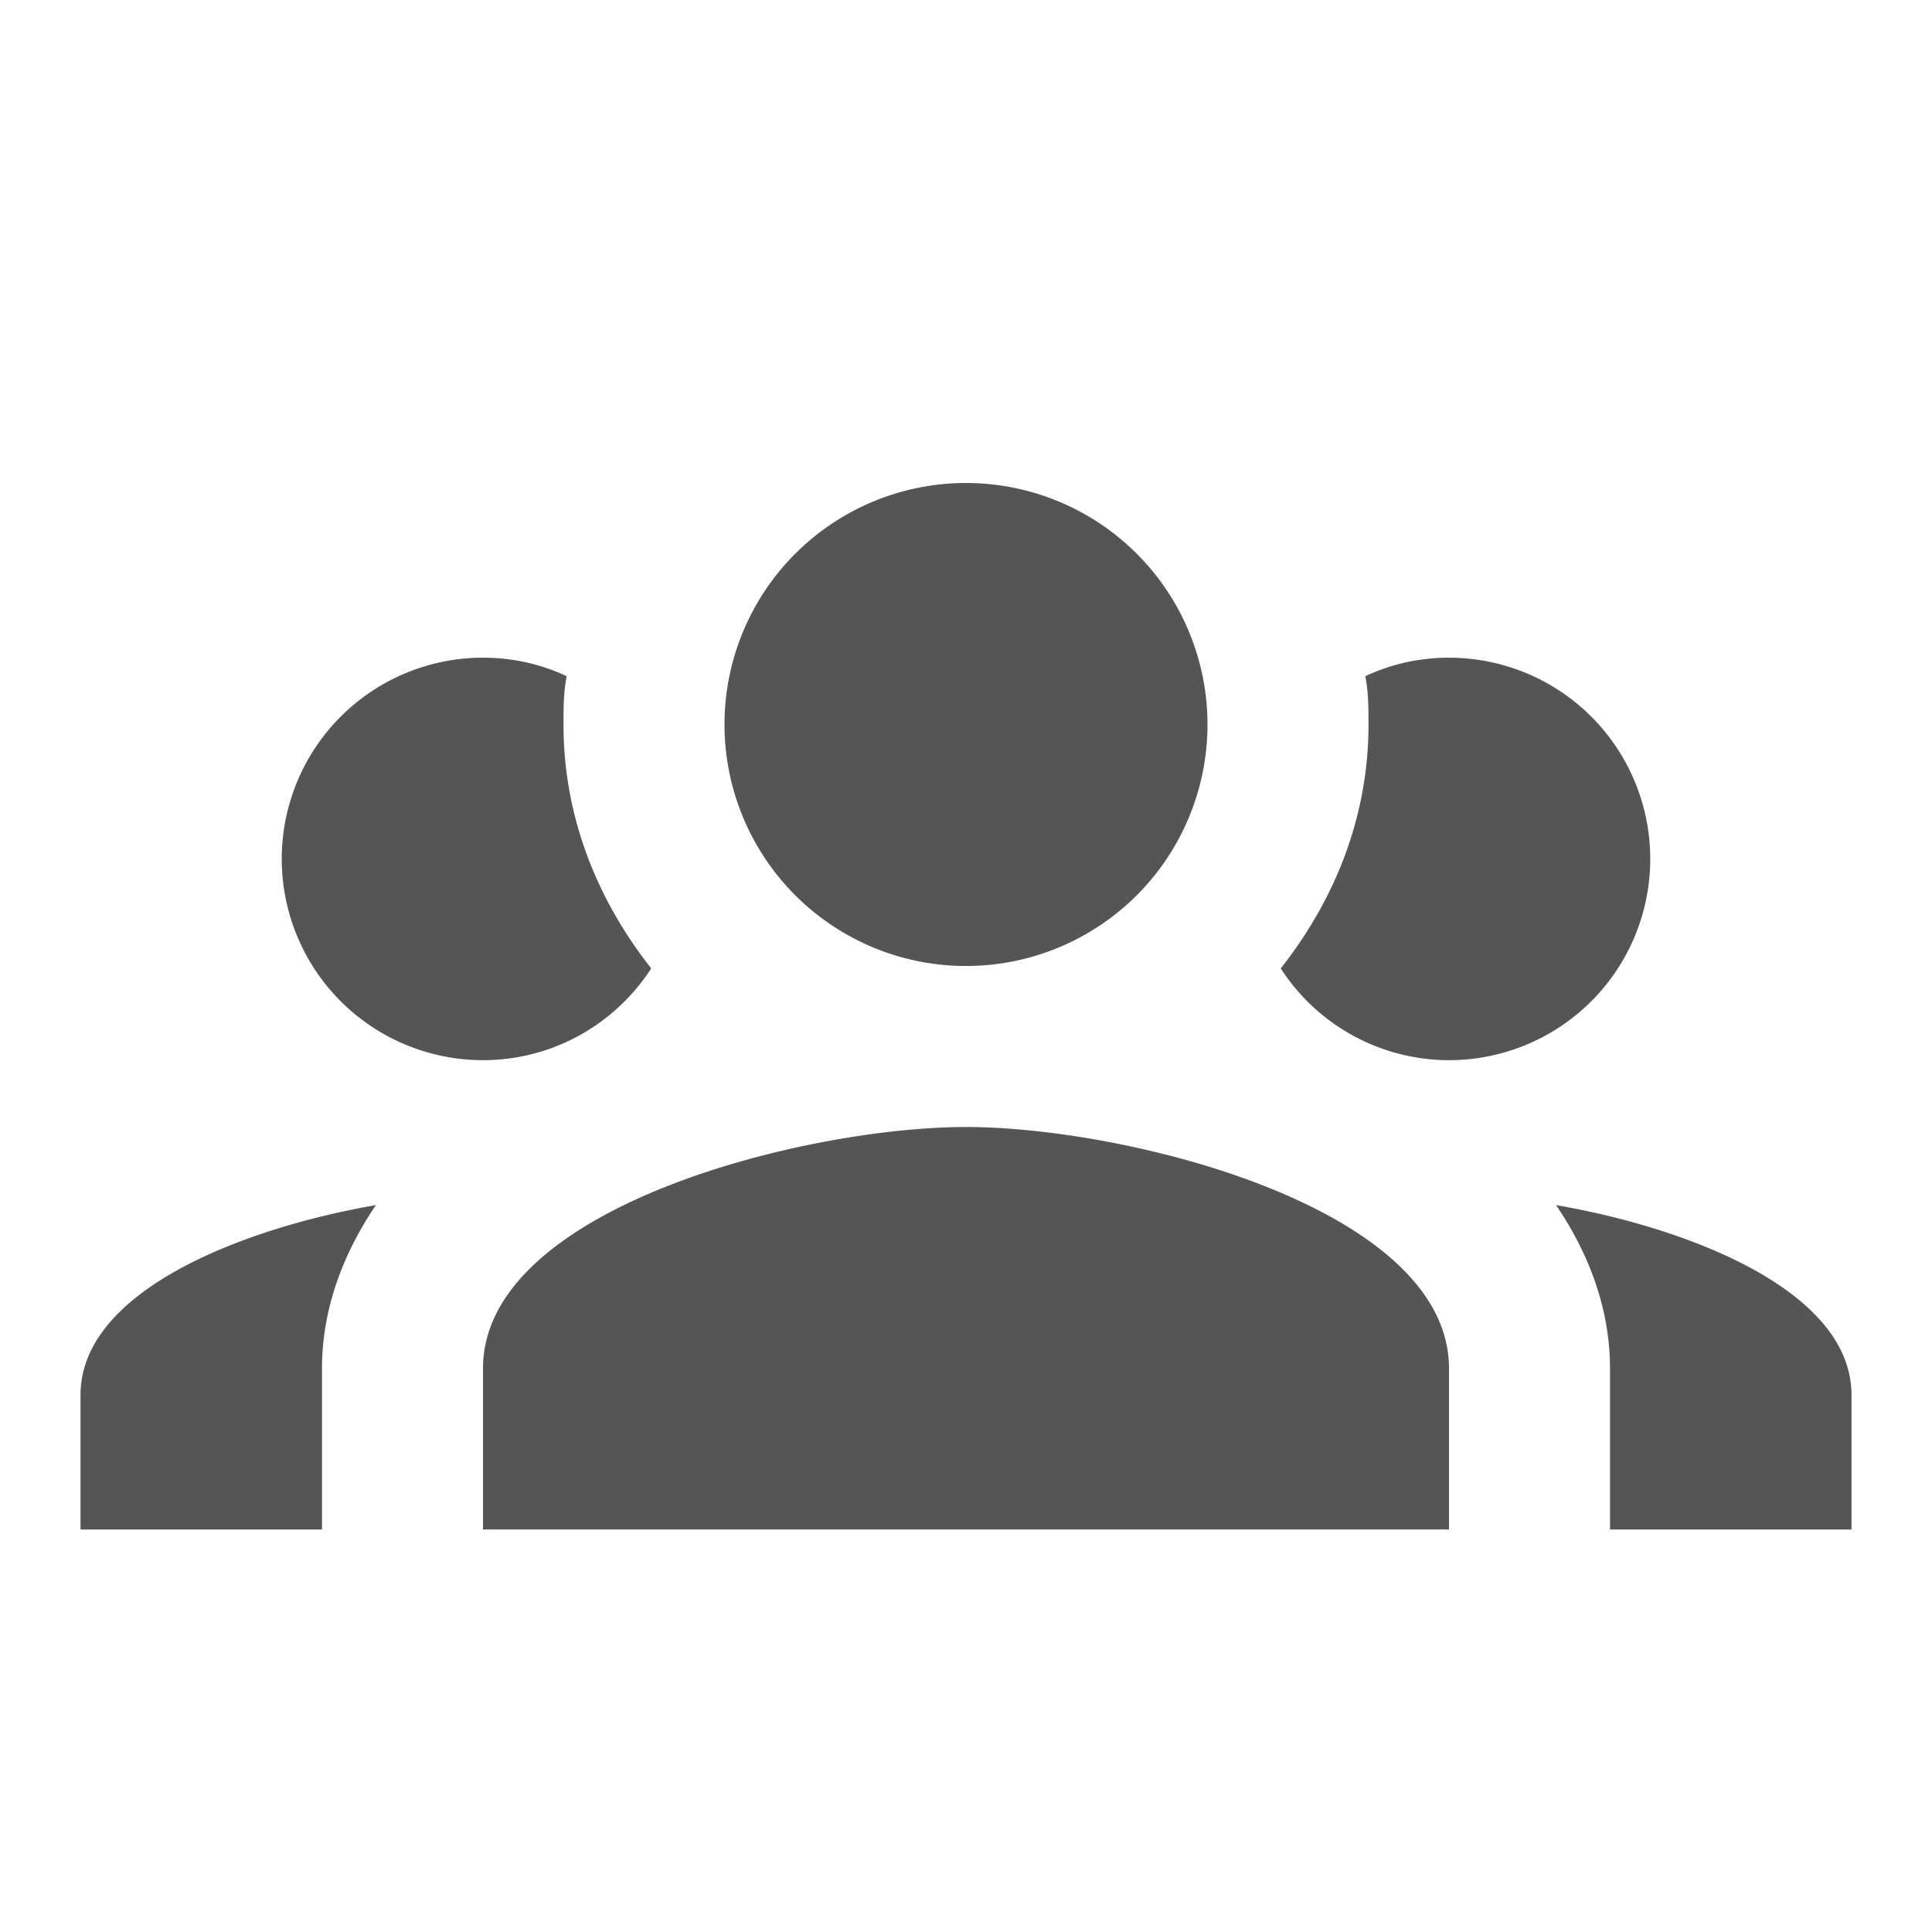 <svg xmlns="http://www.w3.org/2000/svg" width="24" height="24"><path d="M12 6a3 3 0 0 0-3 3 3 3 0 0 0 3 3 3 3 0 0 0 3-3 3 3 0 0 0-3-3M6 8.17a2.5 2.5 0 0 0-2.5 2.5 2.5 2.5 0 0 0 2.5 2.5c.88 0 1.65-.46 2.09-1.14C7.42 11.18 7 10.15 7 9c0-.2 0-.4.04-.6-.32-.15-.67-.23-1.04-.23m12 0c-.37 0-.72.08-1.04.23.04.2.04.4.04.6 0 1.15-.42 2.18-1.09 3.03A2.49 2.49 0 0 0 18 13.17a2.5 2.5 0 0 0 2.5-2.5 2.5 2.5 0 0 0-2.5-2.5M12 14c-2 0-6 1-6 3v2h12v-2c0-2-4-3-6-3m-7.33.97C3 15.26 1 16.04 1 17.33V19h3v-2c0-.78.29-1.47.67-2.03m14.66 0c.38.56.67 1.25.67 2.03v2h3v-1.67c0-1.29-2-2.07-3.67-2.36z" fill="#555555"/></svg>